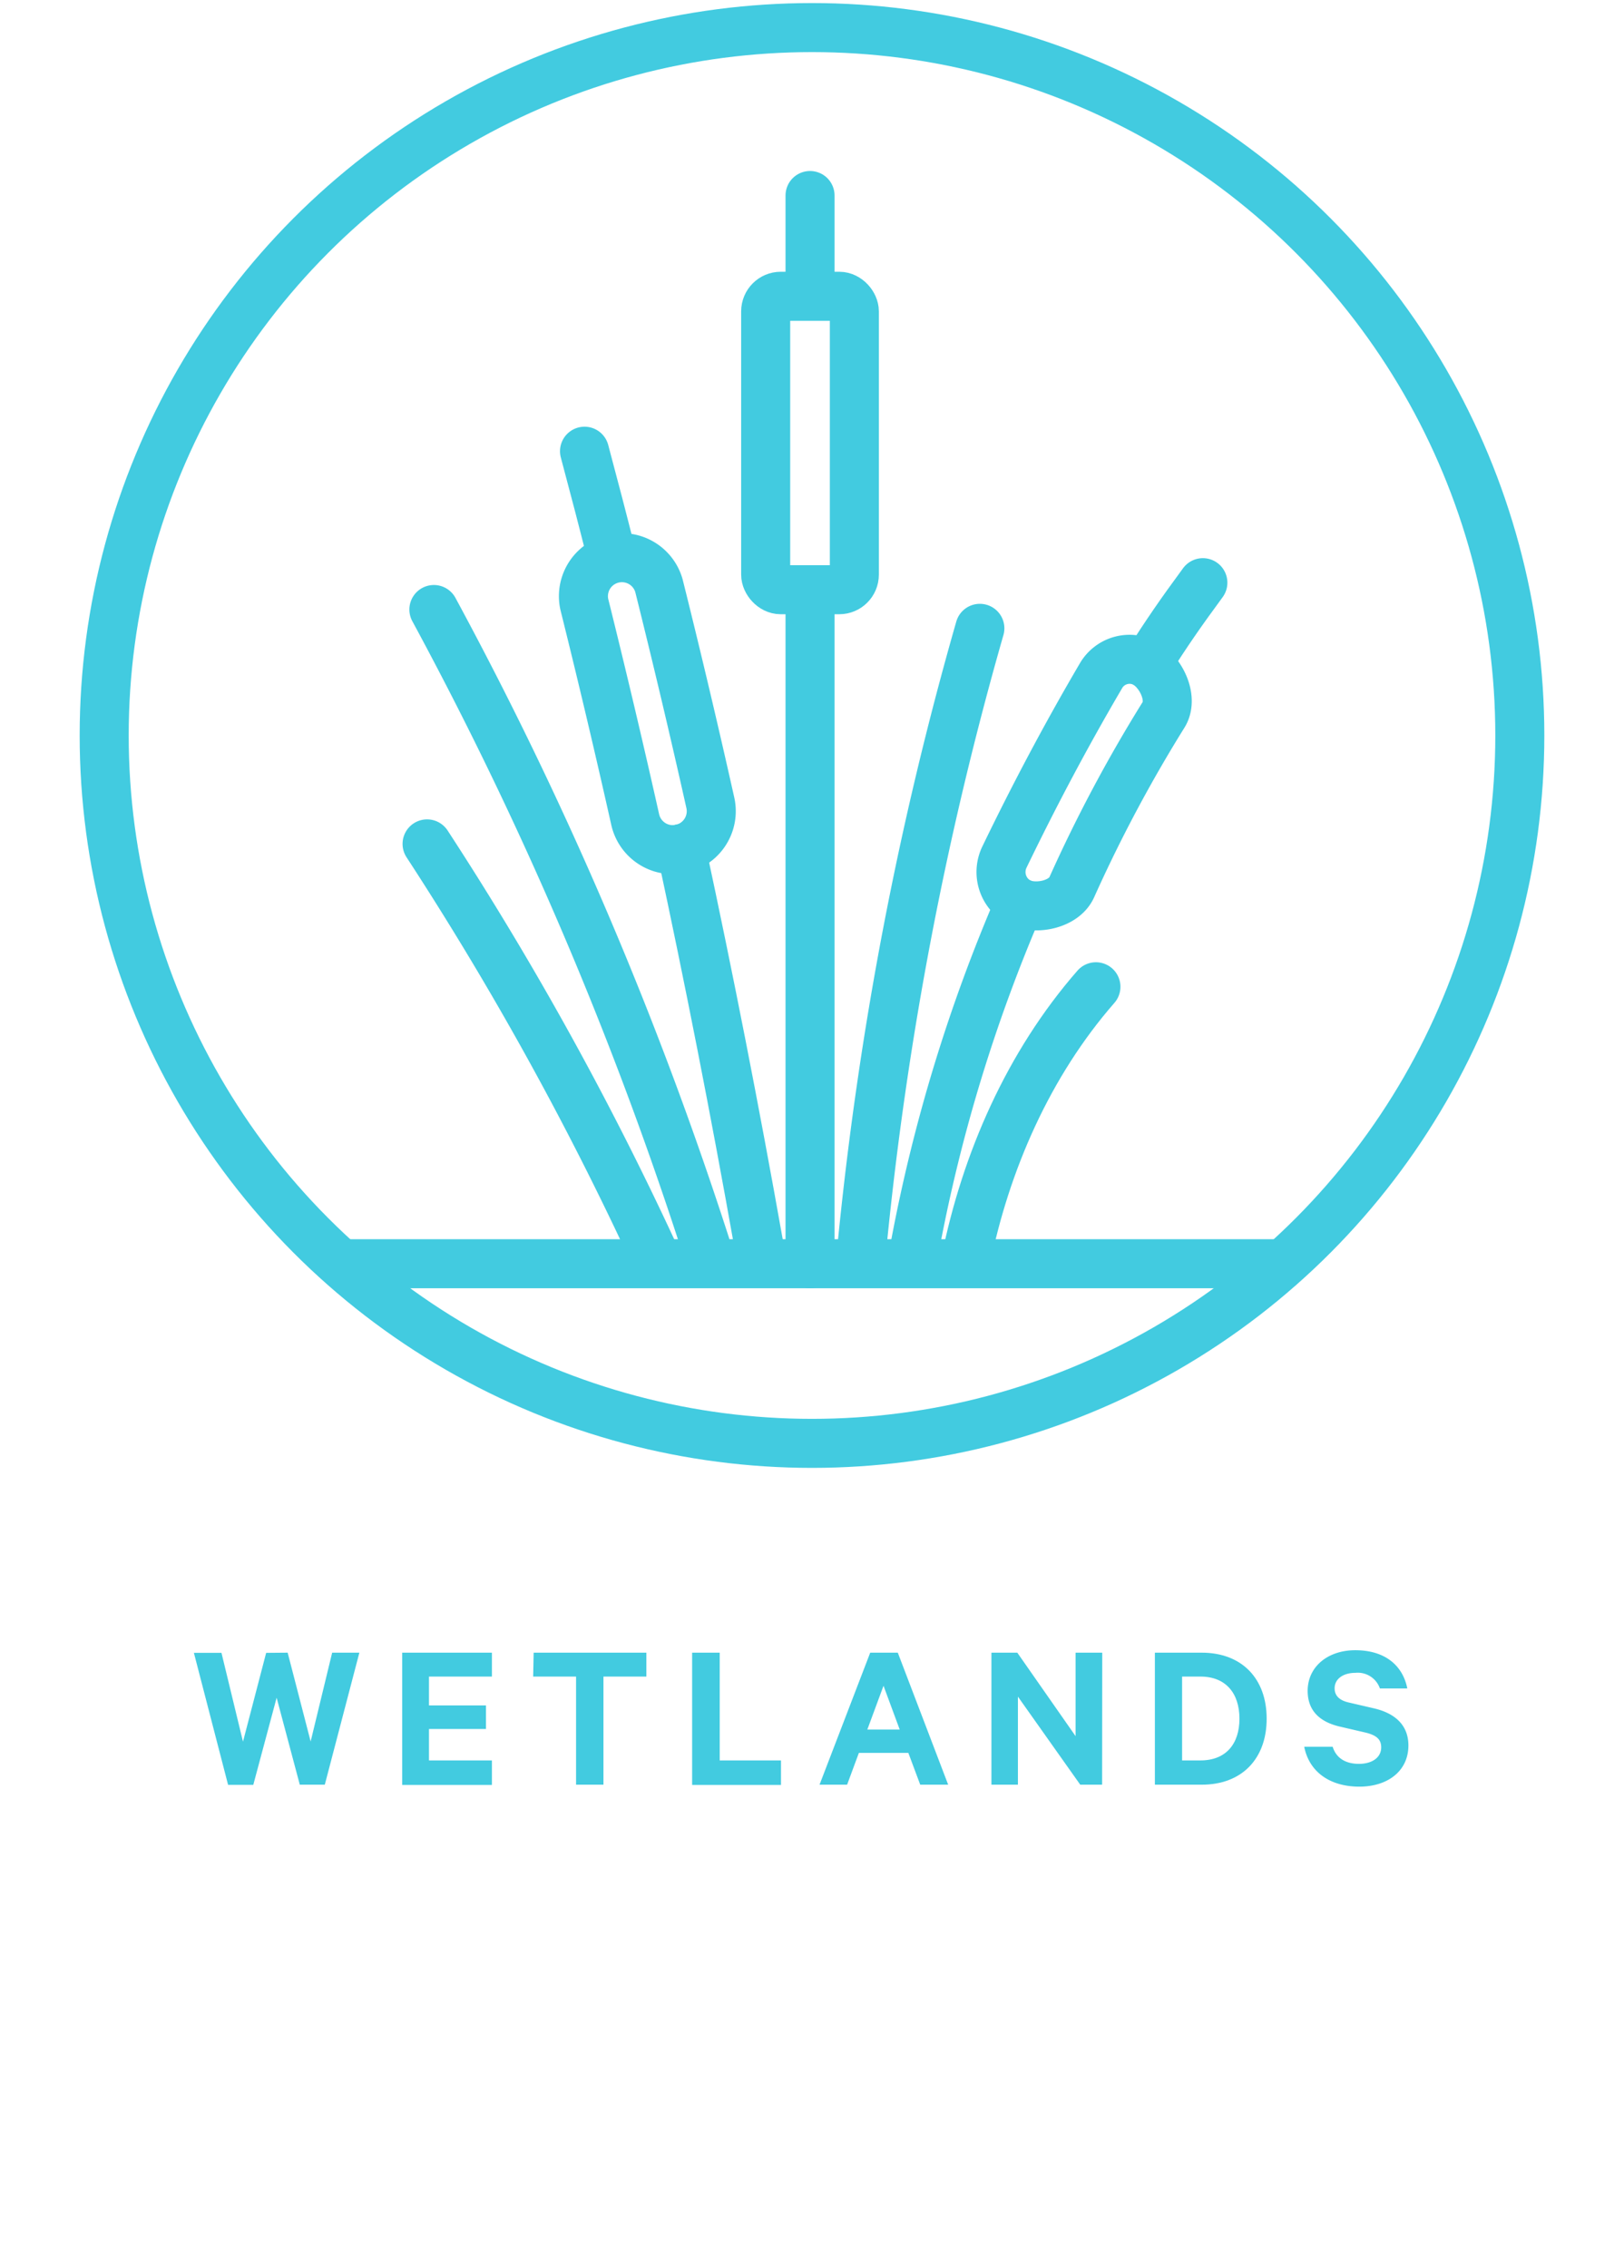 <svg xmlns="http://www.w3.org/2000/svg" viewBox="0 0 265 370"><defs><style>.cls-1,.cls-2,.cls-3{fill:none;stroke:#42cbe0;stroke-width:8px;}.cls-1,.cls-2{stroke-miterlimit:10;}.cls-2,.cls-3{stroke-linecap:round;}.cls-3{stroke-linejoin:round;}.cls-4{fill:#42cbe0;}</style></defs><title>LW_Master_Icons V9_With Descriptor</title><g id="Layer_2" data-name="Layer 2"><line class="cls-1" x1="56.12" y1="206.19" x2="210.26" y2="206.19"/><path class="cls-2" d="M178.83,161c-11,12.59-18,28.57-21.26,44.8"/><path class="cls-2" d="M69.69,137.69a528.72,528.72,0,0,1,37.13,67.13"/><path class="cls-2" d="M70.8,99.45A614.82,614.82,0,0,1,115.12,203.1"/><path class="cls-2" d="M159.89,102.52a567.11,567.11,0,0,0-19.15,100"/><path class="cls-3" d="M149.32,203.26a263.18,263.18,0,0,1,17.12-56"/><path class="cls-3" d="M187.14,108.37c3.49-5.44,5.32-8.1,9.14-13.3"/><path class="cls-3" d="M179.62,110.32a5.39,5.39,0,0,1,7.52-1.95c2.45,1.61,4.33,5.64,2.74,8.24a236.65,236.65,0,0,0-15,28.17c-1.28,2.8-5.76,3.7-8.45,2.51a5.61,5.61,0,0,1-2.5-7.51C168.84,129.63,173.94,120,179.62,110.32Z"/><path class="cls-3" d="M123.76,202.77q-5.73-32.28-12.62-64.32"/><path class="cls-3" d="M99.9,91c-1.77-7-2.67-10.44-4.52-17.38"/><path class="cls-3" d="M95.34,98.58a6.28,6.28,0,0,1,12.19-3q4.41,17.65,8.38,35.4a6.28,6.28,0,1,1-12.26,2.74Q99.7,116.09,95.34,98.58Z"/><line class="cls-2" x1="132.18" y1="96.22" x2="132.18" y2="206.19"/><line class="cls-2" x1="132.18" y1="31.9" x2="132.18" y2="45.89"/><rect class="cls-2" x="124.95" y="48.34" width="14.47" height="47.88" rx="2.46" ry="2.46" transform="matrix(-1, 0, 0, -1, 264.36, 144.56)"/><circle class="cls-1" cx="132.5" cy="120" r="115.5"/></g><g id="Descriptors"><path class="cls-4" d="M46.94,269.65l3.75,14.49,3.51-14.49h4.44L53,291.19H48.92L45.14,277l-3.81,14.22H37.22l-5.58-21.54h4.5l3.51,14.49,3.78-14.49Z"/><path class="cls-4" d="M80.27,269.65v3.9H70v4.71h9.3v3.84H70v5.13H80.27v4H65.63V269.65Z"/><path class="cls-4" d="M87.08,269.65h18.39v3.9h-7v17.64H94V273.55h-7Z"/><path class="cls-4" d="M112.94,269.65h4.5v17.58h10v4H112.94Z"/><path class="cls-4" d="M148.22,286h-8.07l-1.92,5.19h-4.5L142,269.65h4.5l8.22,21.54h-4.56Zm-6.69-3.81h5.28l-2.64-7.14Z"/><path class="cls-4" d="M179.84,291.19h-3.57L166.1,276.82v14.37h-4.32V269.65H166l9.51,13.62V269.65h4.35Z"/><path class="cls-4" d="M188.45,269.65h7.65c6.51,0,10.59,4.2,10.59,10.77s-4.08,10.77-10.59,10.77h-7.65Zm7.44,17.58c4.11,0,6.36-2.64,6.36-6.81s-2.25-6.87-6.36-6.87h-3v13.68Z"/><path class="cls-4" d="M217.46,285c.6,1.92,2.19,2.79,4.29,2.79s3.63-1,3.63-2.7c0-1.32-.81-2-2.67-2.43l-3.87-.9c-3.06-.66-5.46-2.31-5.46-5.88,0-3.9,3.24-6.63,7.77-6.63,4.95,0,7.77,2.58,8.49,6.24h-4.47a3.82,3.82,0,0,0-4-2.55c-2,0-3.39,1-3.39,2.52,0,1.23.81,2,2.4,2.34l4,.93c3.51.81,5.64,2.79,5.64,6.06,0,4.2-3.42,6.72-8,6.72-4.8,0-8.19-2.4-9-6.51Z"/></g></svg>